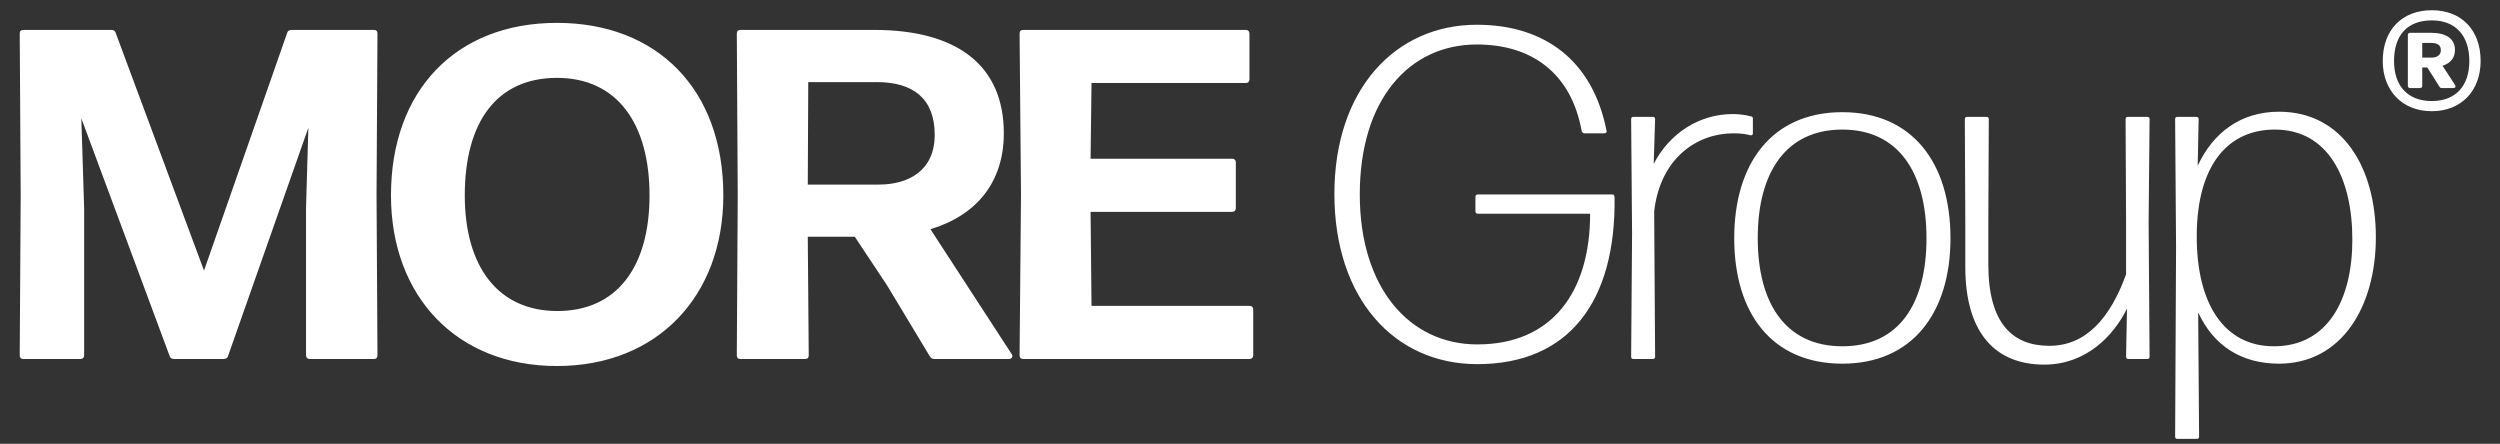 <?xml version="1.0" encoding="UTF-8"?> <svg xmlns="http://www.w3.org/2000/svg" width="169" height="30" viewBox="0 0 169 30" fill="none"><rect x="0" y="0" width="169" height="30" fill="#333333" stroke="none"/><path d="M5.688 14.066V24.012C5.688 24.171 5.593 24.267 5.434 24.267H1.589C1.43 24.267 1.334 24.203 1.334 24.012L1.398 13.144L1.334 2.276C1.334 2.086 1.43 2.022 1.589 2.022H7.531C7.658 2.022 7.785 2.086 7.817 2.213L13.791 18.292L19.416 2.213C19.448 2.086 19.575 2.022 19.702 2.022H25.263C25.422 2.022 25.517 2.086 25.517 2.276L25.454 13.144L25.517 24.012C25.517 24.203 25.422 24.267 25.263 24.267H20.941C20.782 24.267 20.687 24.171 20.687 24.012V14.066L20.846 8.632L15.412 24.076C15.38 24.203 15.253 24.267 15.126 24.267H11.757C11.63 24.267 11.503 24.203 11.471 24.076L5.497 7.996L5.688 14.066ZM37.648 24.743C30.847 24.743 26.43 20.008 26.43 13.208C26.43 6.122 30.816 1.546 37.648 1.546C44.417 1.546 48.897 6.026 48.897 13.208C48.897 20.008 44.448 24.743 37.648 24.743ZM37.68 21.025C41.684 21.025 43.908 18.07 43.908 13.208C43.908 8.346 41.715 5.264 37.648 5.264C33.58 5.264 31.419 8.251 31.419 13.208C31.419 18.038 33.676 21.025 37.68 21.025ZM62.9 15.496L68.398 23.949C68.493 24.108 68.398 24.267 68.207 24.267H63.154C63.027 24.267 62.932 24.203 62.868 24.108L59.977 19.309L57.784 16.004H54.606L54.67 24.012C54.67 24.203 54.575 24.267 54.416 24.267H50.062C49.903 24.267 49.808 24.203 49.808 24.012L49.871 13.144L49.808 2.276C49.808 2.086 49.903 2.022 50.062 2.022H59.087C64.648 2.022 67.858 4.374 67.858 9.013C67.858 12.286 66.046 14.543 62.9 15.496ZM59.278 5.55H54.638L54.606 12.477H59.405C61.438 12.477 63.186 11.524 63.186 9.109C63.186 6.694 61.756 5.55 59.278 5.55ZM84.463 20.676C84.622 20.676 84.718 20.771 84.718 20.93V24.012C84.718 24.171 84.622 24.267 84.463 24.267H69.178C69.019 24.267 68.924 24.203 68.924 24.012L69.019 13.144L68.924 2.276C68.924 2.086 69.019 2.022 69.178 2.022H84.209C84.368 2.022 84.463 2.118 84.463 2.276V5.359C84.463 5.518 84.368 5.613 84.209 5.613H73.786L73.723 10.729H83.288C83.447 10.729 83.542 10.825 83.542 10.984V14.066C83.542 14.225 83.447 14.32 83.288 14.32H73.723L73.786 20.676H84.463ZM99.866 24.616C94.273 24.616 90.205 20.199 90.205 13.113C90.205 6.026 94.337 1.673 99.834 1.673C104.442 1.673 107.683 4.12 108.605 8.854C108.636 8.95 108.541 9.013 108.446 9.013H107.111C107.016 9.013 106.952 8.95 106.92 8.854C106.221 4.978 103.584 3.007 99.834 3.007C95.258 3.007 91.921 6.725 91.921 13.144C91.921 19.436 95.258 23.282 99.866 23.282C104.918 23.282 107.492 19.754 107.492 14.447H99.898C99.802 14.447 99.739 14.384 99.739 14.288V13.303C99.739 13.208 99.802 13.144 99.898 13.144H108.986C109.081 13.144 109.145 13.208 109.145 13.335C109.24 20.422 106.031 24.616 99.866 24.616ZM111.822 14.288L111.885 24.108C111.885 24.235 111.822 24.267 111.726 24.267H110.423C110.328 24.267 110.265 24.235 110.265 24.108L110.328 15.814L110.265 8.06C110.265 7.933 110.328 7.901 110.423 7.901H111.726C111.822 7.901 111.885 7.933 111.885 8.06L111.79 11.079C112.87 8.982 114.904 7.71 117.129 7.71C117.573 7.71 118.018 7.774 118.368 7.869C118.463 7.869 118.495 7.933 118.495 8.028V9.013C118.495 9.109 118.431 9.172 118.304 9.14C117.987 9.045 117.605 9.013 117.16 9.013C114.745 9.013 112.235 10.666 111.822 14.288ZM124.543 24.584C119.808 24.584 117.234 21.216 117.234 16.1C117.234 11.015 119.808 7.583 124.543 7.583C129.246 7.583 131.852 10.984 131.852 16.1C131.852 21.184 129.246 24.584 124.543 24.584ZM124.543 23.409C128.357 23.409 130.231 20.549 130.231 16.1C130.231 11.651 128.325 8.759 124.543 8.759C120.73 8.759 118.823 11.651 118.823 16.1C118.823 20.58 120.762 23.409 124.543 23.409ZM138.192 24.648C134.919 24.648 132.854 22.551 132.854 18.038V14.924L132.822 8.06C132.822 7.933 132.885 7.901 132.981 7.901H134.284C134.379 7.901 134.443 7.933 134.443 8.06L134.411 14.924V17.879C134.411 21.883 136.063 23.377 138.542 23.377C140.989 23.377 142.641 21.534 143.722 18.547V14.924L143.69 8.06C143.69 7.933 143.753 7.901 143.849 7.901H145.152C145.247 7.901 145.311 7.933 145.311 8.06L145.247 15.051L145.311 24.108C145.311 24.235 145.247 24.267 145.152 24.267H143.881C143.785 24.267 143.722 24.235 143.722 24.108L143.785 20.866C142.864 22.71 141.021 24.648 138.192 24.648ZM154.062 7.552C158.32 7.552 160.608 11.27 160.608 16.036C160.608 20.739 158.288 24.584 154.062 24.584C151.519 24.584 149.644 23.377 148.596 21.121L148.659 29.51C148.659 29.637 148.596 29.669 148.5 29.669H147.198C147.102 29.669 147.039 29.637 147.039 29.51L147.102 16.704L147.039 8.06C147.039 7.933 147.102 7.901 147.198 7.901H148.469C148.564 7.901 148.628 7.933 148.628 8.06L148.564 11.206C149.613 8.95 151.488 7.552 154.062 7.552ZM153.712 23.409C157.398 23.409 159.019 20.199 159.019 16.195C159.019 12.064 157.398 8.759 153.776 8.759C150.598 8.759 148.532 11.174 148.5 15.877C148.469 20.612 150.407 23.409 153.712 23.409ZM164.391 7.517C162.389 7.517 161.074 6.125 161.074 4.123C161.074 2.026 162.37 0.691 164.391 0.691C166.374 0.691 167.69 2.007 167.69 4.123C167.69 6.125 166.393 7.517 164.391 7.517ZM164.391 6.831C166.012 6.831 166.927 5.801 166.927 4.123C166.927 2.445 166.031 1.378 164.391 1.378C162.714 1.378 161.837 2.407 161.837 4.123C161.837 5.801 162.752 6.831 164.391 6.831ZM163.743 4.562V5.801C163.743 5.896 163.686 5.954 163.591 5.954H162.923C162.828 5.954 162.771 5.896 162.771 5.801V2.369C162.771 2.274 162.828 2.217 162.923 2.217H164.334C165.364 2.217 165.955 2.617 165.955 3.38C165.955 3.913 165.65 4.276 165.116 4.447L165.974 5.763C166.031 5.858 165.974 5.954 165.86 5.954H165.078C165.002 5.954 164.944 5.935 164.906 5.858L164.086 4.562H163.743ZM164.353 2.903H163.743V3.894H164.372C164.716 3.894 165.002 3.742 165.002 3.399C165.002 3.055 164.773 2.903 164.353 2.903Z" fill="white"></path></svg> 